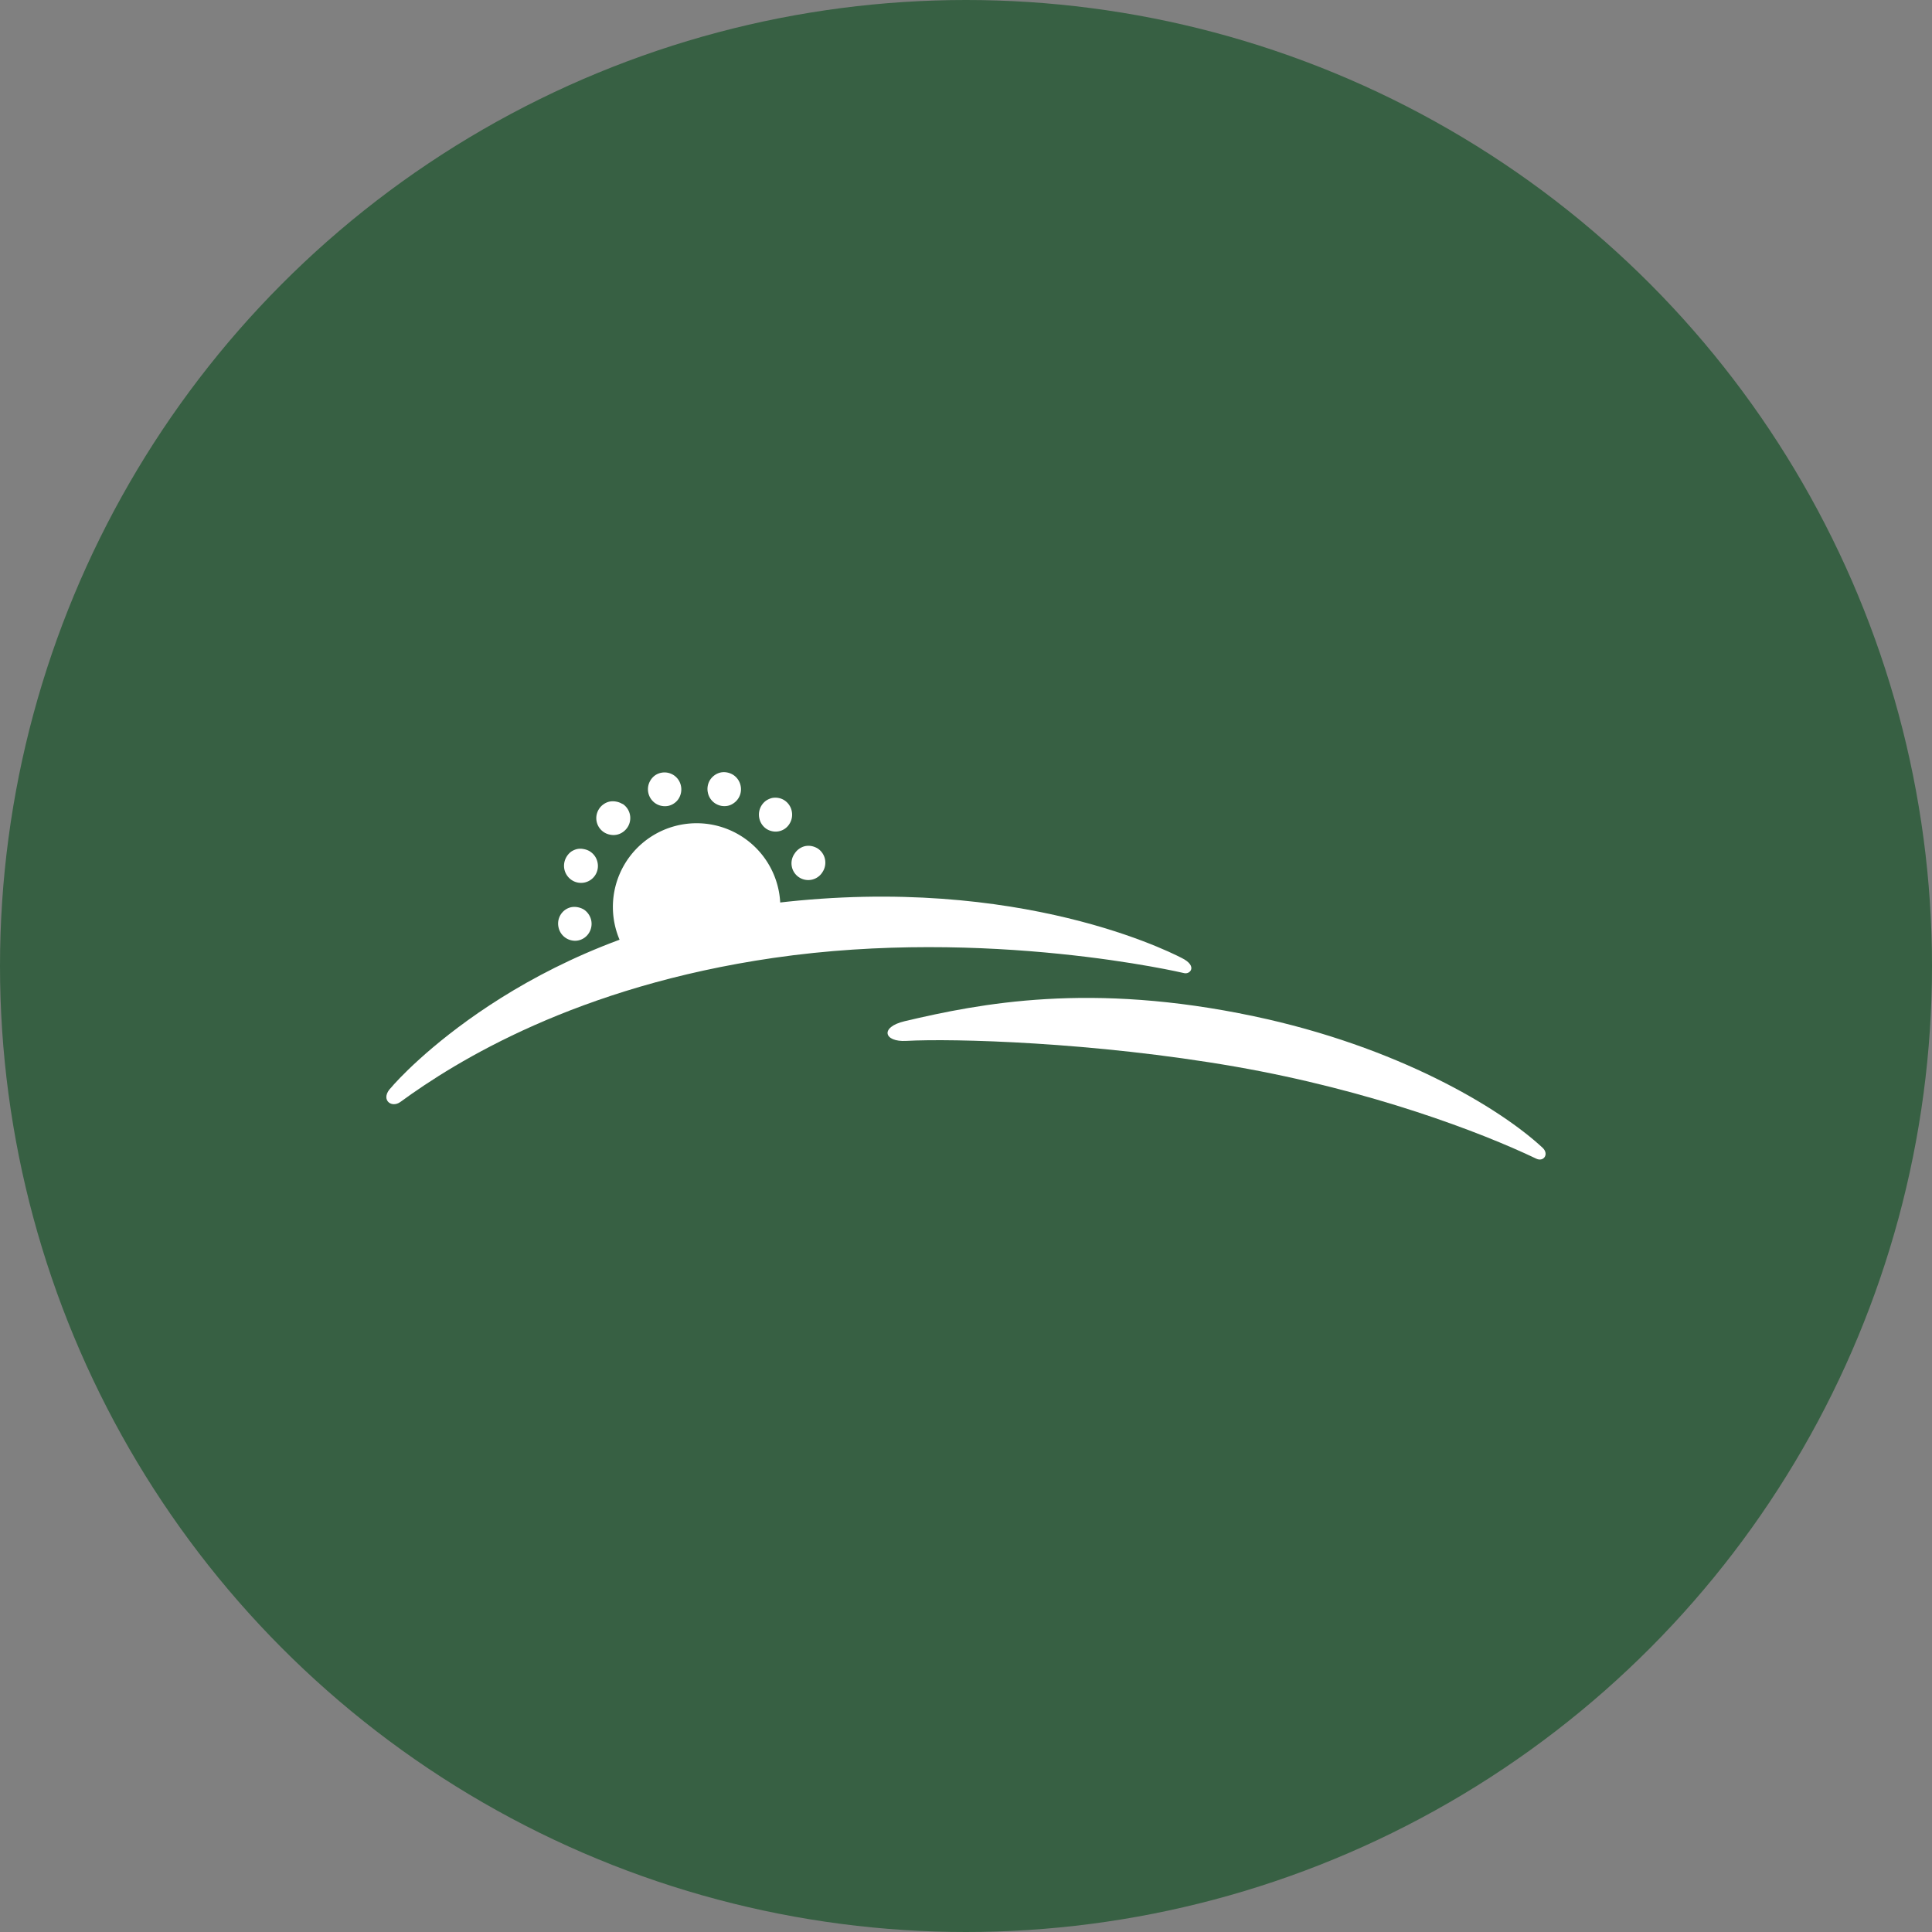 <?xml version='1.0' encoding='utf-8'?>
<svg xmlns="http://www.w3.org/2000/svg" id="Layer_1" data-name="Layer 1" viewBox="0 0 300 300" width="300" height="300"><rect x="0" y="0" width="300" height="300" fill="#808080" stroke="none"/><defs><clipPath id="bz_circular_clip"><circle cx="150.0" cy="150.0" r="150.0" /></clipPath></defs><g clip-path="url(#bz_circular_clip)"><rect x="-1.5" y="-1.5" width="303" height="303" fill="#376043" /><path d="M194.69,157.8c-25.37-5.36-42.44-2-54.21.77-3.92.93-3.22,3.26.24,3.06,7.2-.4,29.06.16,51.12,4,21,3.67,38.09,10.17,46.65,14.26,1.18.62,2.09-.66,1.06-1.65C232.85,172,216.93,162.49,194.69,157.8Z" fill="#fff" fill-rule="evenodd" /><path d="M90.69,141.25a2.91,2.91,0,0,0-1-.38,2.69,2.69,0,0,0-1,0,2.59,2.59,0,0,0-.93.41A2.62,2.62,0,0,0,86.73,144a2.6,2.6,0,0,0,1.13,1.65,2.55,2.55,0,0,0,.94.38,2.5,2.5,0,0,0,1,0,2.58,2.58,0,0,0,.93-.4,2.63,2.63,0,0,0,.71-.74,2.67,2.67,0,0,0,.36-2A2.71,2.71,0,0,0,90.69,141.25Z" fill="#fff" fill-rule="evenodd" /><path d="M91.61,132.21a2.69,2.69,0,0,0-1-.37,2.5,2.5,0,0,0-1,0,2.87,2.87,0,0,0-.93.41A2.78,2.78,0,0,0,88,133a2.7,2.7,0,0,0-.36,2,2.68,2.68,0,0,0,1.14,1.66,2.62,2.62,0,0,0,4-2.76,2.62,2.62,0,0,0-1.13-1.66Z" fill="#fff" fill-rule="evenodd" /><path d="M125,131.39a2.65,2.65,0,0,0-1.61,1.15,2.6,2.6,0,1,0,4.35,2.84,2.64,2.64,0,0,0-.77-3.63,2.91,2.91,0,0,0-1-.38A2.7,2.7,0,0,0,125,131.39Z" fill="#fff" fill-rule="evenodd" /><path d="M118.1,141.23c1-.15,2.05-.28,3.06-.4a3.84,3.84,0,0,0,0-.48,13,13,0,1,0-24.55,6.43A100.46,100.46,0,0,1,118.1,141.23Z" fill="#fff" fill-rule="evenodd" /><path d="M96.66,124.85a2.71,2.71,0,0,0-1-.38,2.64,2.64,0,0,0-1,0,2.43,2.43,0,0,0-.93.41,2.47,2.47,0,0,0-.71.73,2.61,2.61,0,0,0,1.72,4,2.53,2.53,0,0,0,2-.42,2.78,2.78,0,0,0,.71-.74,2.63,2.63,0,0,0-.78-3.63Z" fill="#fff" fill-rule="evenodd" /><path d="M121.83,124.29a2.42,2.42,0,0,0-.94-.38,2.69,2.69,0,0,0-1,0,2.87,2.87,0,0,0-.93.41,2.67,2.67,0,0,0-1.06,2.71A2.62,2.62,0,0,0,119,128.7a2.55,2.55,0,0,0,.94.38,2.5,2.5,0,0,0,1,0,2.5,2.5,0,0,0,1.64-1.14,2.66,2.66,0,0,0,.36-2A2.62,2.62,0,0,0,121.83,124.29Z" fill="#fff" fill-rule="evenodd" /><path d="M105.39,124a2.44,2.44,0,0,1-.7.73,2.48,2.48,0,0,1-.94.41,2.64,2.64,0,0,1-1,0,2.53,2.53,0,0,1-.95-.38,2.64,2.64,0,0,1-.77-3.63,2.6,2.6,0,0,1,.7-.74,2.6,2.6,0,0,1,4,1.61A2.7,2.7,0,0,1,105.39,124Z" fill="#fff" fill-rule="evenodd" /><path d="M113.85,120.32a2.72,2.72,0,0,0-.94-.37,2.5,2.5,0,0,0-1,0,2.59,2.59,0,0,0-.93.41,2.74,2.74,0,0,0-.71.73,2.65,2.65,0,0,0-.35,2,2.62,2.62,0,0,0,1.13,1.66,2.74,2.74,0,0,0,.94.38,2.69,2.69,0,0,0,1,0,2.43,2.43,0,0,0,.93-.41A2.61,2.61,0,0,0,115,122,2.64,2.64,0,0,0,113.85,120.32Z" fill="#fff" fill-rule="evenodd" /><path d="M117,140.67c38.79-5.55,63.63,6.61,66.49,8.08,2.54,1.26,1.3,2.62.35,2.35,0,0-30.43-7.19-63.71-2.36-30.52,4.43-49.25,16-58,22.4-1.46,1-3.18-.51-1.34-2.32C62,167.33,81.51,145.74,117,140.67Z" fill="#fff" fill-rule="evenodd" /></g></svg>